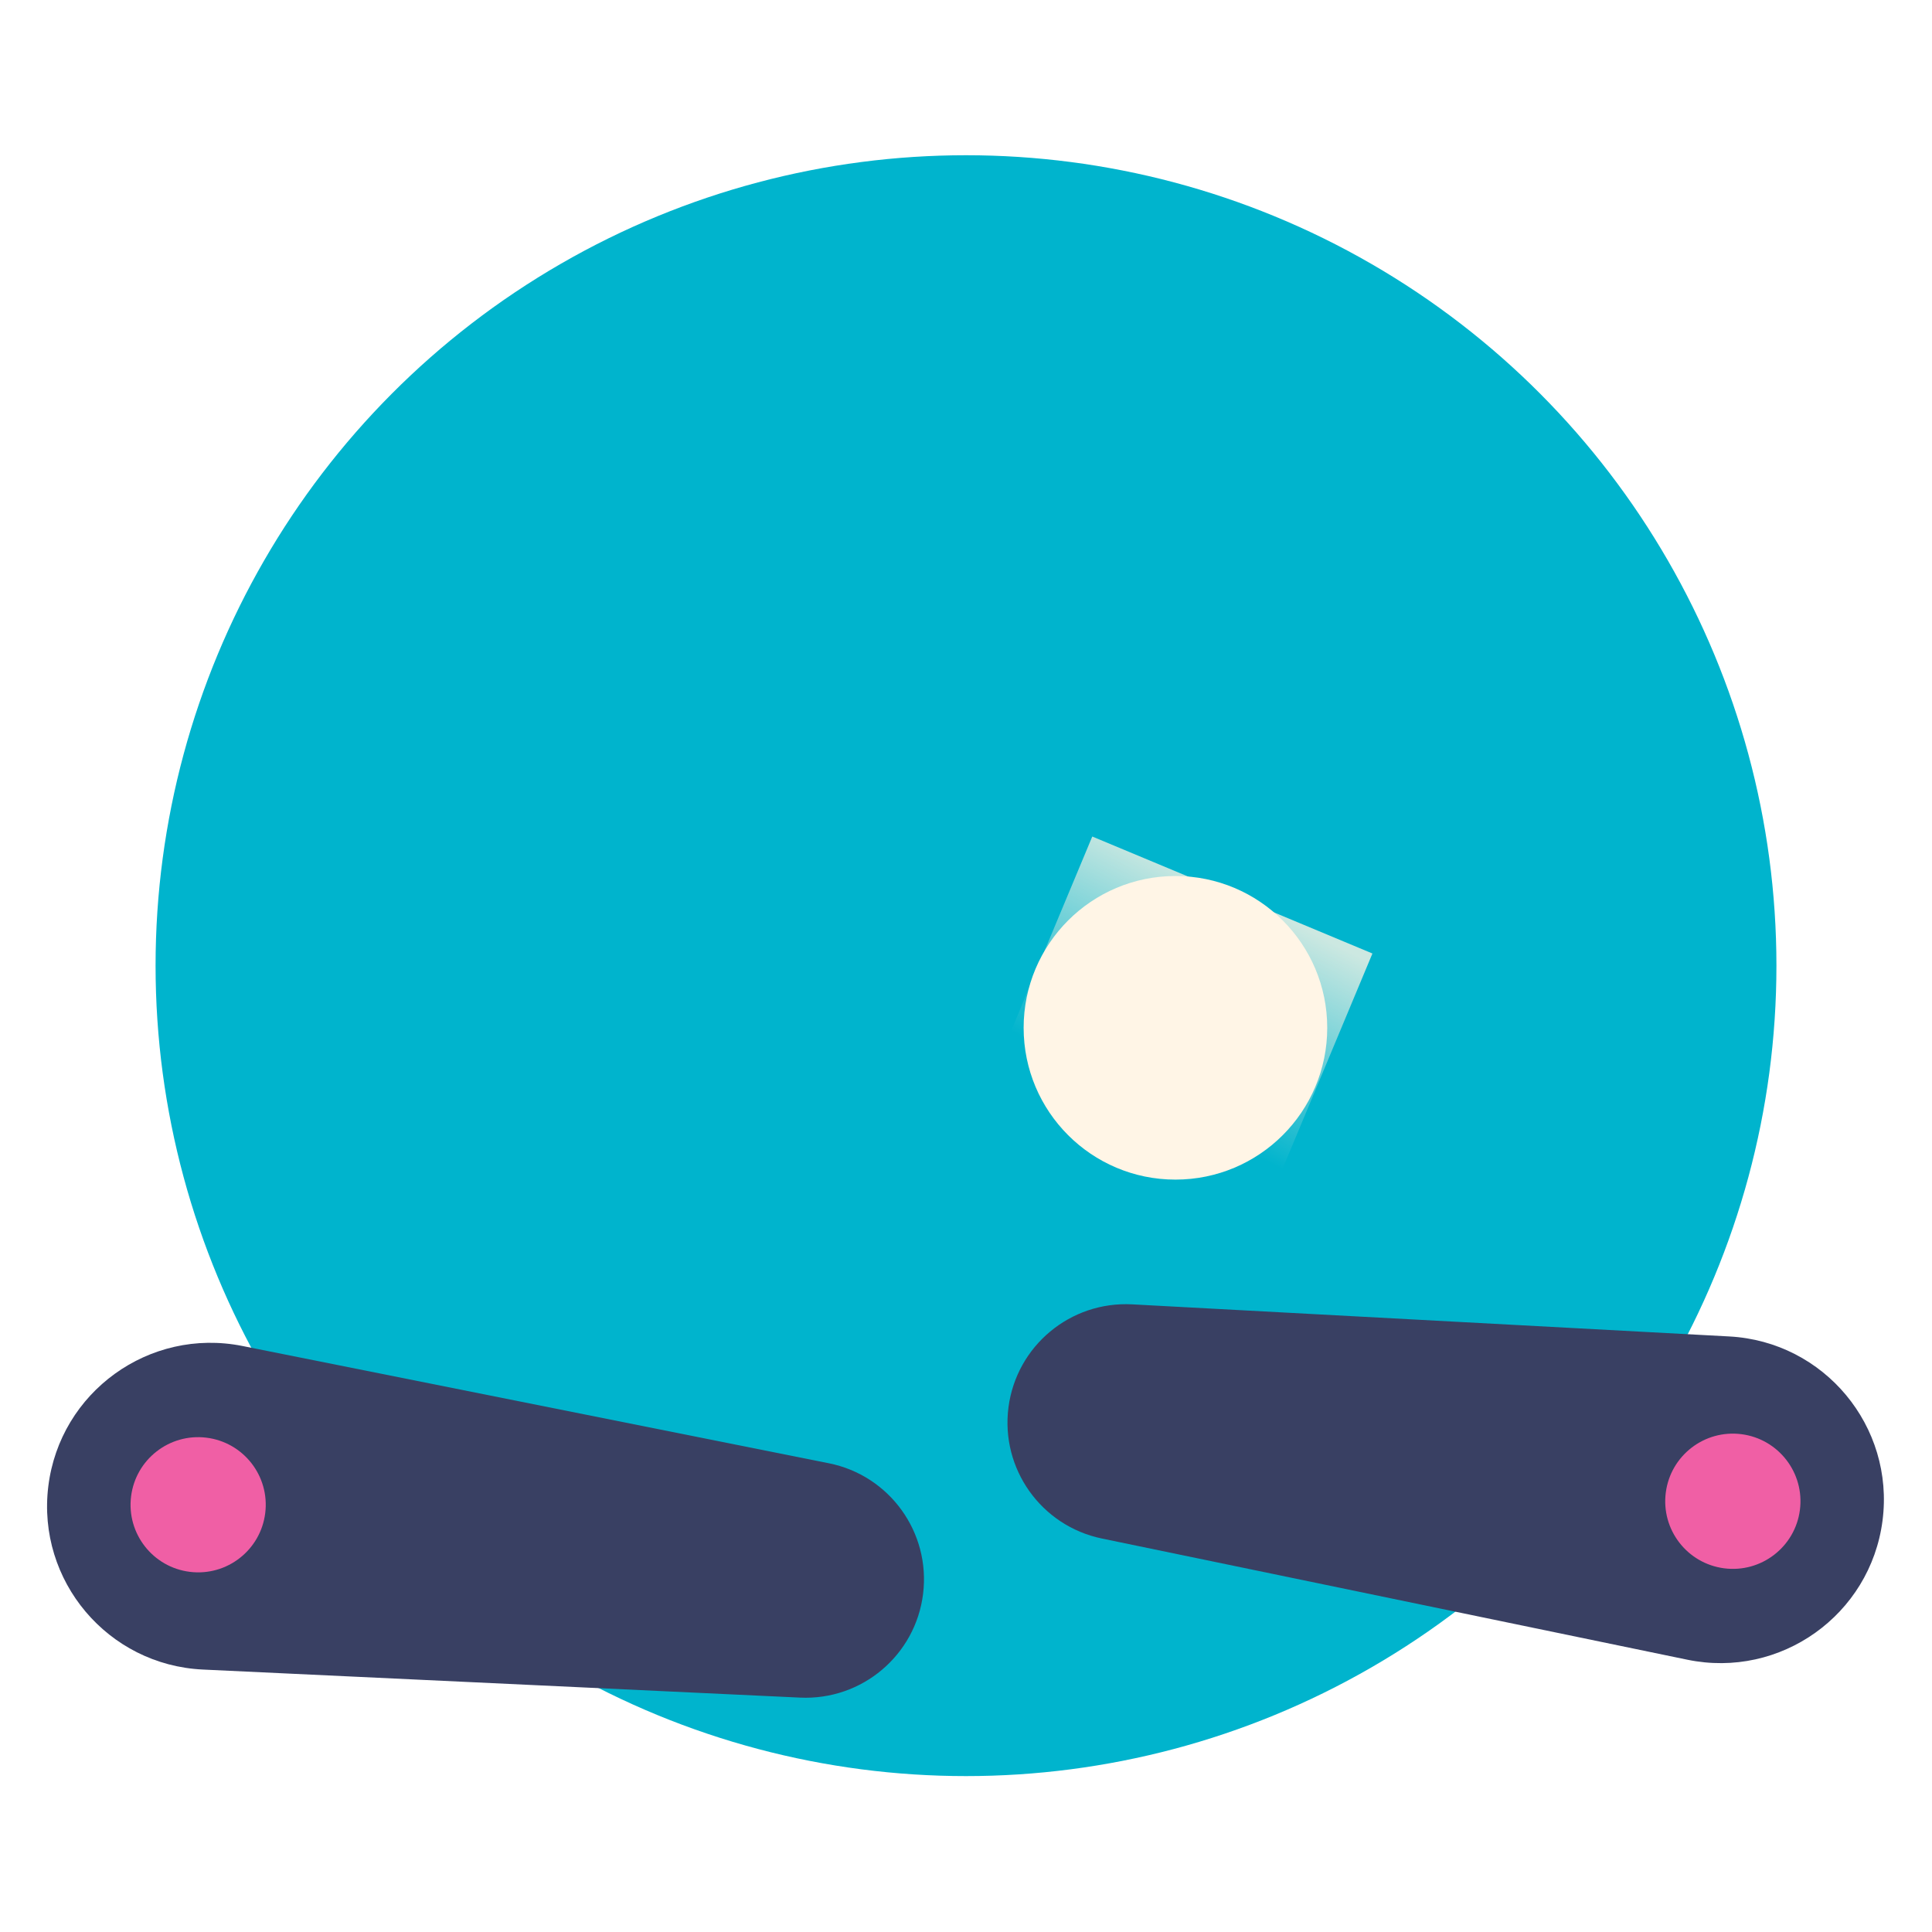 <svg width="300" height="300" viewBox="0 0 300 300" fill="none" xmlns="http://www.w3.org/2000/svg">
<circle cx="125.843" cy="125.843" r="125.843" transform="matrix(-1 0 0 1 275.843 24.105)" fill="#00B4CD"/>
<path d="M143.338 247.48C142.166 257.027 133.834 264.056 124.227 263.604L31.5 259.247C16.748 258.553 5.701 245.46 7.5 230.802C9.3 216.144 23.187 206.112 37.668 209.008L128.695 227.212C138.126 229.098 144.51 237.934 143.338 247.48Z" fill="#394063"/>
<circle cx="30.769" cy="233.659" r="10.496" transform="rotate(-173 30.769 233.659)" fill="#F05FA5"/>
<path d="M156.595 218.535C155.358 228.073 161.682 236.952 171.1 238.901L262.003 257.718C276.465 260.712 290.418 250.774 292.317 236.128C294.215 221.482 283.257 208.315 268.51 207.522L175.814 202.54C166.21 202.024 157.831 208.997 156.595 218.535Z" fill="#394063"/>
<circle cx="10.496" cy="10.496" r="10.496" transform="matrix(0.992 0.129 0.129 -0.992 257.31 242.172)" fill="#F05FA5"/>
<path d="M191.359 138.977L177.272 172.718" stroke="url(#paint0_linear_2160_5324)" stroke-width="47.143"/>
<g filter="url(#filter0_d_2160_5324)">
<circle cx="23.571" cy="23.571" r="23.571" transform="matrix(-1 0 0 1 214.931 115.402)" fill="#FFF5E6"/>
</g>
<defs>
<filter id="filter0_d_2160_5324" x="142.501" y="115.402" width="80.037" height="84.217" filterUnits="userSpaceOnUse" color-interpolation-filters="sRGB">
<feFlood flood-opacity="0" result="BackgroundImageFix"/>
<feColorMatrix in="SourceAlpha" type="matrix" values="0 0 0 0 0 0 0 0 0 0 0 0 0 0 0 0 0 0 127 0" result="hardAlpha"/>
<feOffset dx="-8.839" dy="20.625"/>
<feGaussianBlur stdDeviation="8.224"/>
<feComposite in2="hardAlpha" operator="out"/>
<feColorMatrix type="matrix" values="0 0 0 0 1 0 0 0 0 0.961 0 0 0 0 0.894 0 0 0 0.5 0"/>
<feBlend mode="normal" in2="BackgroundImageFix" result="effect1_dropShadow_2160_5324"/>
<feBlend mode="normal" in="SourceGraphic" in2="effect1_dropShadow_2160_5324" result="shape"/>
</filter>
<linearGradient id="paint0_linear_2160_5324" x1="192.358" y1="138.977" x2="176.502" y2="170.102" gradientUnits="userSpaceOnUse">
<stop stop-color="#FFF5E6" stop-opacity="0.8"/>
<stop offset="1" stop-color="#FFF5E6" stop-opacity="0"/>
</linearGradient>
</defs>
</svg>
